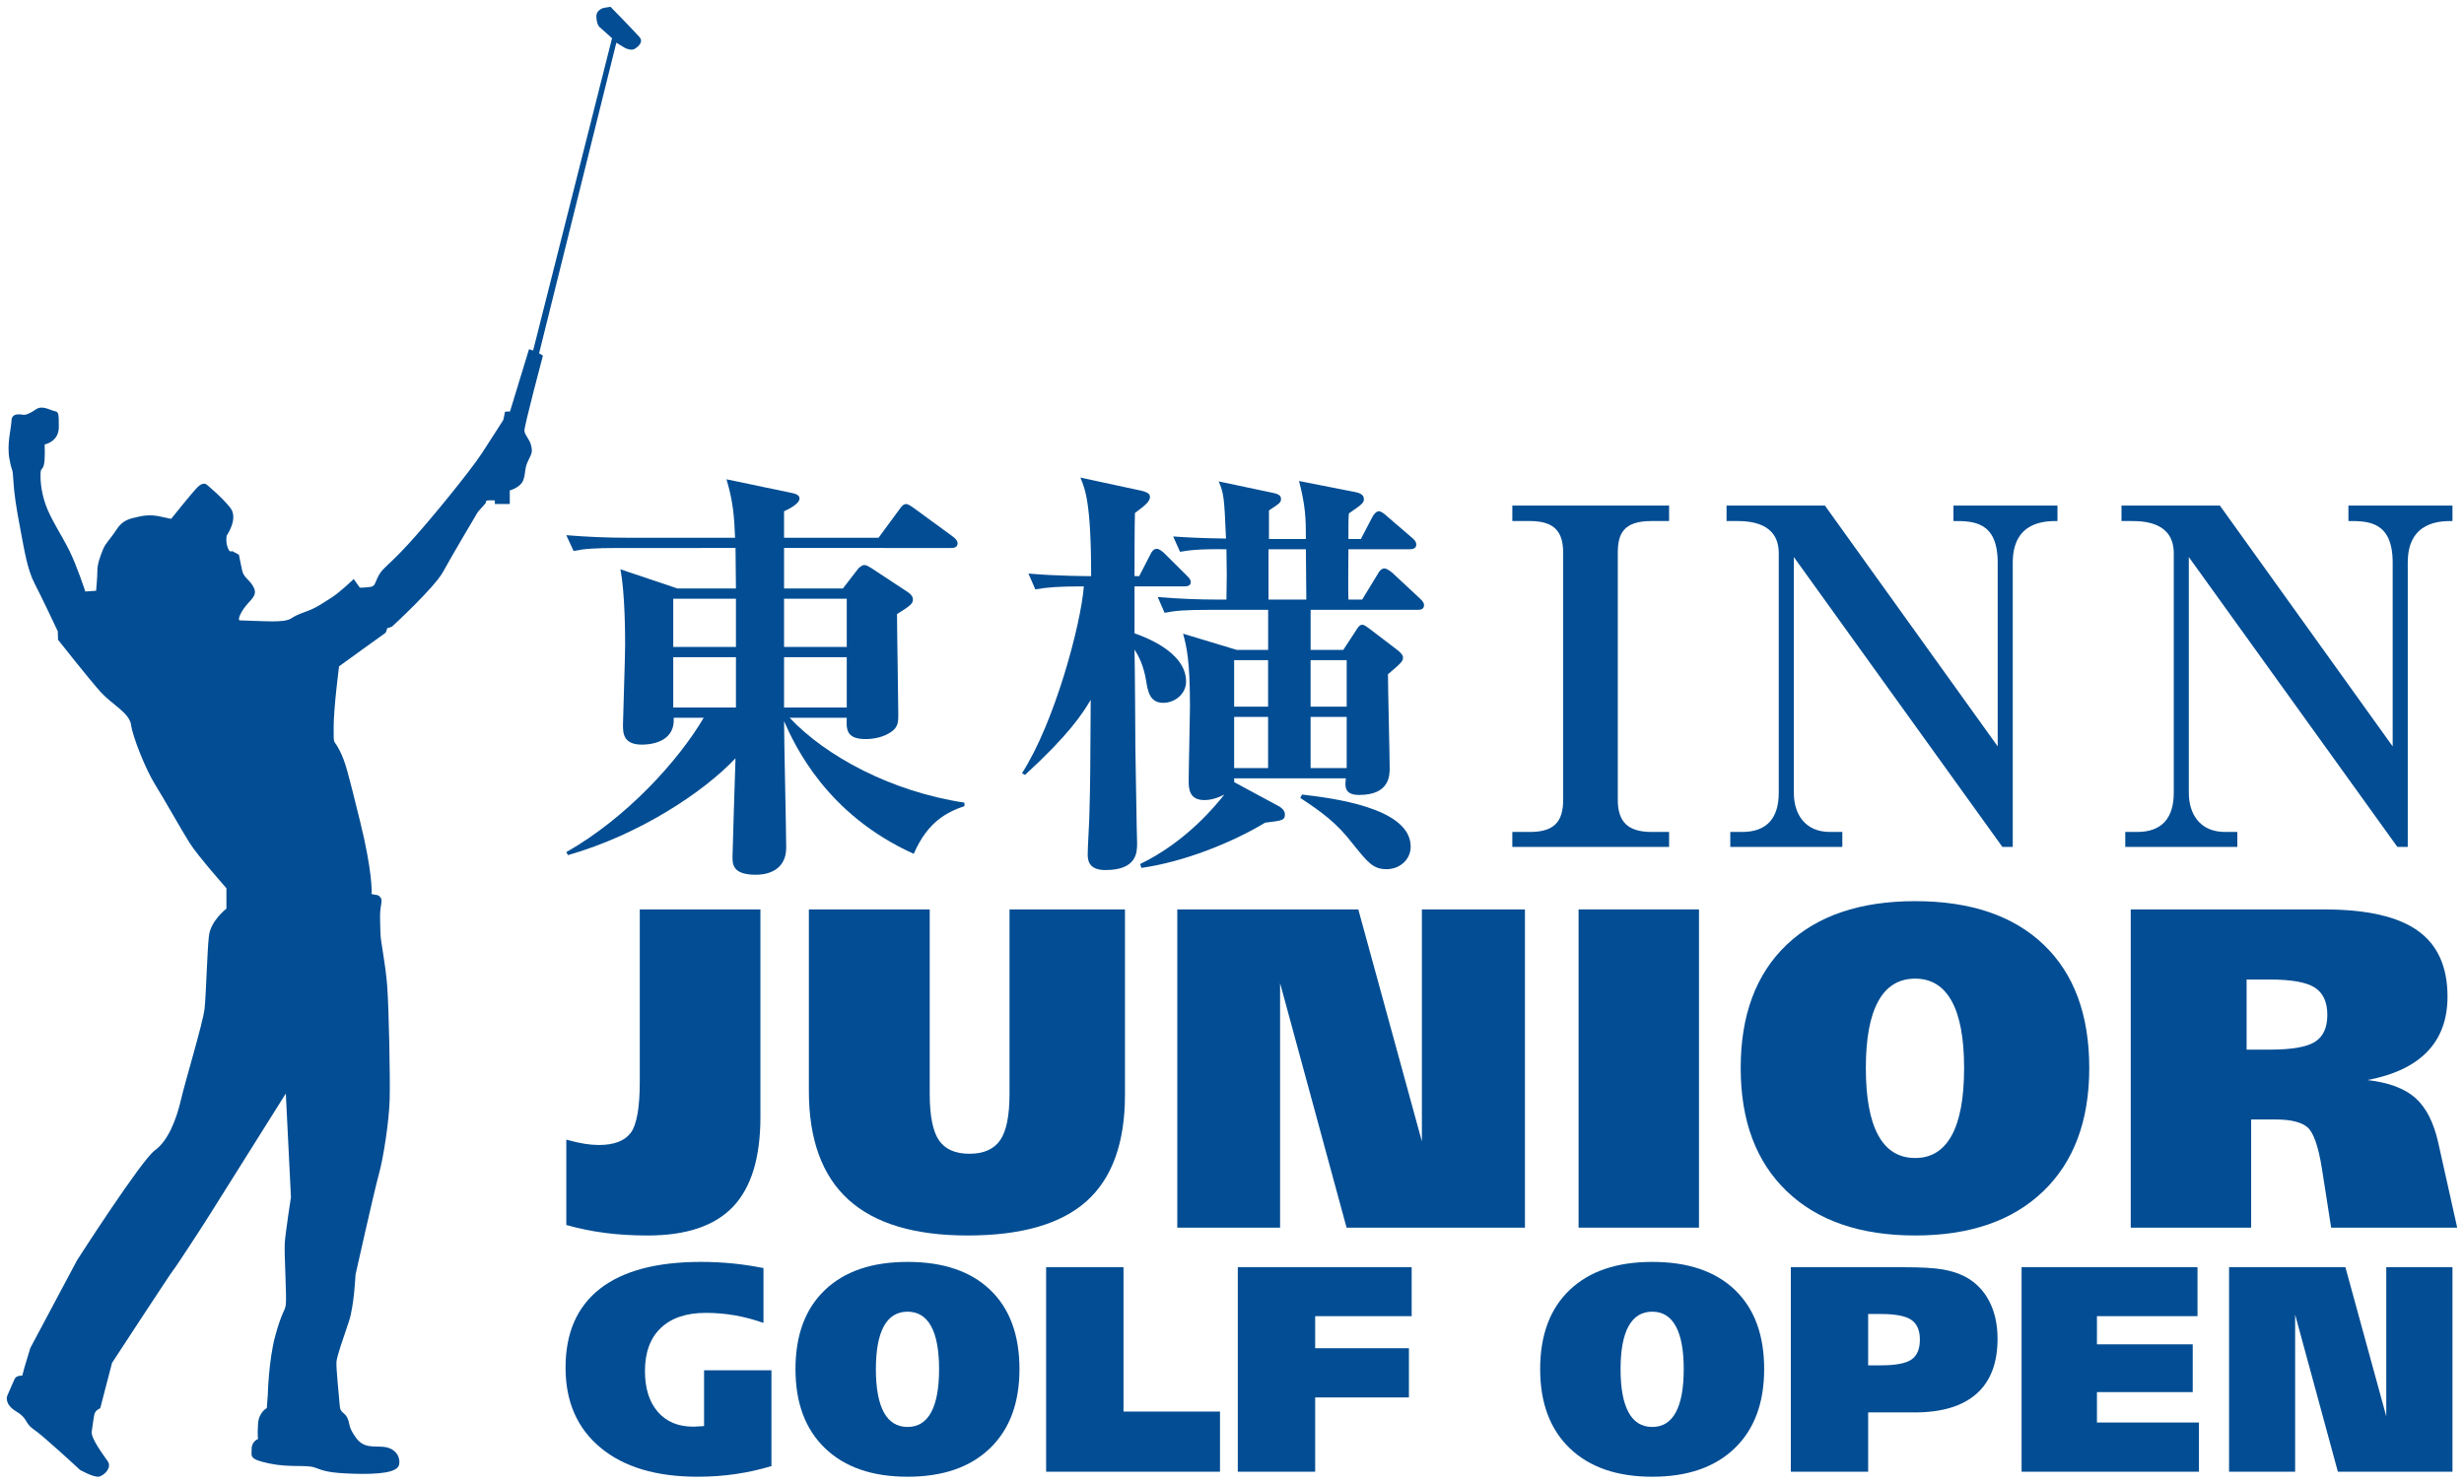 <?xml version="1.0" encoding="utf-8"?>
<!-- Generator: Adobe Illustrator 16.0.4, SVG Export Plug-In . SVG Version: 6.00 Build 0)  -->
<!DOCTYPE svg PUBLIC "-//W3C//DTD SVG 1.1//EN" "http://www.w3.org/Graphics/SVG/1.1/DTD/svg11.dtd">
<svg version="1.1" id="レイヤー_1" xmlns="http://www.w3.org/2000/svg" xmlns:xlink="http://www.w3.org/1999/xlink" x="0px"
	 y="0px" width="362px" height="218px" viewBox="0 0 362 218" enable-background="new 0 0 362 218" xml:space="preserve">
<g>
	<path fill="#024D93" d="M39.198,206.913c0,0-1.173,0.598-1.284,2.288c-0.115,1.687,0,2.249,0,2.249s-0.944,0.341-0.944,1.464
		c0,1.125-0.415,1.501,2.604,2.141c3.021,0.635,5.44,0.146,6.687,0.6c1.246,0.448,1.924,0.788,5.588,0.902
		c3.664,0.11,6.611-0.114,6.799-1.393c0.191-1.274-0.717-2.397-2.265-2.551c-1.549-0.149-2.946,0.264-4.116-1.389
		c-1.172-1.648-0.795-1.874-1.209-2.812c-0.417-0.938-1.059-0.75-1.136-1.765c-0.072-1.013-0.564-5.629-0.489-6.528
		c0.076-0.898,1.02-3.524,1.813-5.89c0.794-2.362,0.983-6.911,0.983-6.911s2.756-12.338,3.434-14.776
		c0.681-2.438,1.512-7.879,1.588-11.067c0.077-3.19-0.113-13.395-0.377-16.733c-0.265-3.343-0.945-6.268-0.982-7.618
		c-0.038-1.352-0.076-2.364-0.038-3.112c0.038-0.751,0.341-1.727,0.113-2.029c-0.226-0.301-0.263-0.45-0.946-0.523
		c-0.679-0.074-0.413-0.301-0.413-0.301s0.114-3.116-1.699-10.431s-2.115-8.666-3.022-10.468c-0.904-1.801-0.869-0.525-0.869-3.374
		c0-2.854,0.795-8.97,0.795-8.97s6.571-4.766,6.761-4.877c0.188-0.112,0.302-0.714,0.302-0.714l0.717-0.248
		c0,0,6.23-5.717,7.517-8.079c1.282-2.363,5.099-8.781,5.099-8.781l1.171-1.314c0,0-0.112-0.335,0.303-0.373
		c0.413-0.039,1.019,0,1.019,0v0.524h2.19v-1.988c0,0,1.547-0.413,1.964-1.464c0.414-1.051,0.152-1.688,0.717-2.853
		c0.566-1.162,0.68-1.312,0.453-2.287s-0.945-1.501-0.982-2.177c-0.035-0.677,2.719-11.032,2.719-11.032l-0.564-0.337l11.35-45.644
		l1.263,0.77c0,0,0.908,0.487,1.476,0.113c0.565-0.376,1.246-1.011,0.678-1.688C93.393,4.791,89.694,1,89.694,1l-0.946,0.151
		c0,0-1.169,0.226-1.131,1.312c0.036,1.089,0.415,1.463,0.415,1.463l1.887,1.689L78.326,51.501l-0.604-0.187l-2.796,9.155
		c0,0-0.756-0.039-0.756,0.112c0,0.15-0.227,1.125-0.227,1.125s-1.397,2.215-3.134,4.878c-1.737,2.666-7.855,10.168-10.878,13.433
		c-3.021,3.263-3.663,3.414-4.269,4.502c-0.604,1.089-0.49,1.615-1.245,1.727c-0.755,0.112-1.548,0.112-1.548,0.112l-0.908-1.275
		c0,0-2,1.951-3.322,2.778c-1.323,0.822-2.152,1.462-3.625,1.986c-1.473,0.525-1.737,0.714-2.268,1.051
		c-0.529,0.336-1.624,0.411-2.719,0.411c-1.093,0-4.871-0.151-4.871-0.151s-0.304-0.297,0.605-1.648
		c0.904-1.35,2.113-1.876,1.547-3.112c-0.567-1.238-1.475-1.392-1.738-2.59c-0.262-1.201-0.465-2.288-0.465-2.288
		s-0.856-0.451-0.972-0.526c-0.11-0.076-0.337,0.376-0.679-0.526c-0.34-0.9-0.149-1.762-0.149-1.762s1.774-2.516,0.526-4.092
		c-1.244-1.576-3.475-3.411-3.475-3.411s-0.49-0.454-1.321,0.373c-0.829,0.824-3.89,4.667-3.89,4.667l-1.85-0.389
		c0,0-1.245-0.302-2.756,0.037c-1.513,0.336-2.494,0.488-3.438,1.951c-0.945,1.462-1.59,1.951-1.966,2.889
		c-0.378,0.937-0.83,2.103-0.83,3.114S14.12,86.81,14.12,86.81l-1.586,0.112c0,0-1.21-3.714-2.341-6.005
		c-1.135-2.288-2.796-4.728-3.514-6.828s-0.755-3.788-0.718-4.576c0.036-0.789,0.303-0.415,0.492-1.238
		c0.188-0.826,0.113-2.663,0.113-2.663v-0.301c0,0,2.076-0.375,2.076-2.553c0-2.176-0.037-2.214-0.682-2.363
		c-0.64-0.151-1.773-0.863-2.643-0.263c-0.868,0.601-1.51,0.866-1.851,0.823c-0.34-0.035-1.737-0.373-1.774,0.829
		c-0.039,1.2-0.717,3.45-0.305,5.664c0.418,2.216,0.457,1.089,0.569,3.078c0.113,1.986,0.415,4.014,1.021,7.164
		c0.603,3.153,1.019,5.966,2.113,8.066c1.096,2.104,3.4,7.015,3.4,7.015l0.037,1.242c0,0,4.759,6.038,6.344,7.765
		c1.587,1.726,4.155,3.002,4.383,4.729c0.226,1.726,2.115,6.491,3.51,8.743c1.399,2.248,3.892,6.715,5.1,8.627
		c1.209,1.914,5.4,6.642,5.4,6.642v3.002c0,0-2.302,1.762-2.567,3.977c-0.263,2.215-0.415,8.592-0.64,10.694
		c-0.229,2.099-2.796,10.506-3.476,13.432c-0.681,2.927-1.89,6.025-3.854,7.438c-1.963,1.417-11.405,16.126-11.405,16.126
		l-6.873,12.905l-0.869,2.887l-0.304,1.167c0,0-0.867-0.077-1.129,0.487c-0.268,0.563-1.098,2.515-1.098,2.515
		s-0.453,1.199,1.32,2.249c1.776,1.051,1.21,1.728,2.607,2.664c1.398,0.939,6.763,5.926,6.763,5.926s2.149,1.239,2.904,0.976
		c0.758-0.262,1.816-1.31,1.172-2.248c-0.642-0.938-2.491-3.377-2.341-4.354c0.15-0.974,0.229-1.759,0.377-2.475
		c0.152-0.712,0.869-0.938,0.869-0.938l1.739-6.678c0,0,8.798-13.469,8.986-13.62c0.19-0.147,4.569-6.866,5.401-8.218
		c0.831-1.35,11.142-17.746,11.142-17.746l0.755,15.234c0,0-0.792,5.1-0.904,6.678c-0.115,1.575,0.302,8.066,0.149,9.119
		c-0.149,1.051-0.567,0.976-1.549,4.576c-0.982,3.604-1.095,8.664-1.095,8.664L39.198,206.913z"/>
</g>
<g>
	<path fill="#024D93" d="M83.197,167.466c1.037,0.286,1.932,0.488,2.683,0.61c0.75,0.119,1.446,0.179,2.088,0.179
		c2.231,0,3.79-0.591,4.688-1.775c0.893-1.187,1.338-3.707,1.338-7.571v-25.27h17.724v30.503c0,5.968-1.343,10.361-4.023,13.18
		c-2.683,2.821-6.862,4.229-12.536,4.229c-2.231,0-4.32-0.126-6.262-0.378c-1.943-0.251-3.844-0.642-5.698-1.165V167.466z"/>
</g>
<g>
	<path fill="#024D93" d="M136.591,133.639v27.084c0,3.245,0.452,5.525,1.357,6.842c0.905,1.318,2.396,1.976,4.472,1.976
		c2.099,0,3.604-0.665,4.519-1.993c0.919-1.326,1.377-3.601,1.377-6.824v-27.084h16.961v27.213c0,7.064-1.879,12.282-5.63,15.646
		c-3.754,3.37-9.588,5.052-17.491,5.052c-7.818,0-13.657-1.761-17.524-5.28c-3.86-3.522-5.794-8.837-5.794-15.944v-26.687H136.591z"
		/>
</g>
<g>
	<path fill="#024D93" d="M172.96,180.399v-46.76h26.596l9.342,34.093v-34.093h15.139v46.76h-26.203l-9.77-35.934v35.934H172.96z"/>
</g>
<g>
	<path fill="#024D93" d="M231.918,180.399v-46.76h17.689v46.76H231.918z"/>
</g>
<g>
	<path fill="#024D93" d="M281.373,132.422c8.127,0,14.418,2.134,18.879,6.4c4.459,4.268,6.693,10.303,6.693,18.114
		c0,7.745-2.256,13.784-6.76,18.117c-4.506,4.333-10.775,6.496-18.812,6.496c-8.061,0-14.348-2.163-18.865-6.496
		c-4.516-4.333-6.773-10.372-6.773-18.117c0-7.767,2.24-13.792,6.725-18.081C266.939,134.569,273.246,132.422,281.373,132.422z
		 M288.557,156.937c0-4.344-0.604-7.616-1.818-9.821c-1.217-2.206-3.002-3.308-5.365-3.308c-2.408,0-4.221,1.107-5.432,3.323
		c-1.217,2.215-1.82,5.483-1.82,9.806c0,4.366,0.604,7.662,1.82,9.89c1.211,2.224,3.023,3.338,5.432,3.338
		c2.363,0,4.148-1.107,5.365-3.322C287.953,164.627,288.557,161.325,288.557,156.937z"/>
</g>
<g>
	<path fill="#024D93" d="M313.039,180.399v-46.76h28.416c6.23,0,10.805,1.037,13.729,3.111c2.93,2.072,4.393,5.303,4.393,9.69
		c0,3.335-0.984,6.026-2.947,8.077c-1.967,2.052-4.904,3.451-8.814,4.194c3.113,0.354,5.461,1.23,7.043,2.633
		c1.576,1.406,2.697,3.601,3.361,6.583L361,180.399h-18.518l-1.357-8.687c-0.527-3.312-1.25-5.343-2.154-6.089
		s-2.451-1.119-4.635-1.119h-3.609v15.895H313.039z M330.061,143.938v10.301h3.445c3.203,0,5.406-0.382,6.607-1.151
		c1.205-0.767,1.807-2.085,1.807-3.95c0-1.886-0.611-3.224-1.838-4.015c-1.225-0.789-3.42-1.185-6.576-1.185H330.061z"/>
</g>
<g>
	<path fill="#024D93" d="M113.335,215.438c-1.732,0.521-3.49,0.912-5.286,1.172c-1.795,0.263-3.654,0.391-5.568,0.391
		c-6.073,0-10.82-1.419-14.246-4.261c-3.428-2.841-5.146-6.763-5.146-11.767c0-5.104,1.689-8.968,5.06-11.598
		c3.367-2.629,8.315-3.943,14.842-3.943c1.547,0,3.08,0.075,4.592,0.223c1.51,0.146,3.037,0.377,4.582,0.685v8.057
		c-1.392-0.492-2.786-0.861-4.191-1.109c-1.407-0.246-2.833-0.365-4.282-0.365c-2.849,0-5.05,0.736-6.604,2.216
		c-1.554,1.479-2.334,3.589-2.334,6.322c0,2.551,0.632,4.555,1.887,6.005c1.258,1.454,2.996,2.18,5.223,2.18
		c0.185,0,0.598-0.022,1.236-0.065c0.139-0.016,0.254-0.021,0.34-0.021v-8.204h9.897V215.438z"/>
</g>
<g>
	<path fill="#024D93" d="M133.342,185.432c5.224,0,9.266,1.369,12.133,4.112c2.866,2.744,4.3,6.622,4.3,11.643
		c0,4.973-1.445,8.856-4.341,11.639c-2.896,2.784-6.926,4.175-12.092,4.175c-5.178,0-9.216-1.391-12.119-4.175
		c-2.9-2.782-4.354-6.666-4.354-11.639c0-4.994,1.438-8.865,4.318-11.62C124.069,186.81,128.122,185.432,133.342,185.432z
		 M137.965,201.187c0-2.793-0.395-4.897-1.174-6.315c-0.779-1.412-1.932-2.125-3.449-2.125c-1.547,0-2.709,0.716-3.49,2.137
		c-0.779,1.426-1.17,3.524-1.17,6.304c0,2.804,0.391,4.92,1.17,6.353c0.781,1.43,1.943,2.145,3.49,2.145
		c1.518,0,2.67-0.713,3.449-2.134C137.571,206.126,137.965,204.006,137.965,201.187z"/>
</g>
<g>
	<path fill="#024D93" d="M153.692,216.264v-30.05h11.366v21.21h14.176v8.84H153.692z"/>
</g>
<g>
	<path fill="#024D93" d="M181.851,216.264v-30.05h25.543v7.19h-14.176v4.713h13.773v7.232h-13.773v10.914H181.851z"/>
</g>
<g>
	<path fill="#024D93" d="M242.748,185.432c5.223,0,9.268,1.369,12.133,4.112c2.867,2.744,4.301,6.622,4.301,11.643
		c0,4.973-1.451,8.856-4.342,11.639c-2.896,2.784-6.926,4.175-12.092,4.175c-5.178,0-9.213-1.391-12.115-4.175
		c-2.904-2.782-4.359-6.666-4.359-11.639c0-4.994,1.441-8.865,4.32-11.62C233.477,186.81,237.527,185.432,242.748,185.432z
		 M247.367,201.187c0-2.793-0.391-4.897-1.172-6.315c-0.777-1.412-1.93-2.125-3.447-2.125c-1.545,0-2.711,0.716-3.488,2.137
		c-0.783,1.426-1.174,3.524-1.174,6.304c0,2.804,0.391,4.92,1.174,6.353c0.777,1.43,1.943,2.145,3.488,2.145
		c1.518,0,2.67-0.713,3.447-2.134C246.977,206.126,247.367,204.006,247.367,201.187z"/>
</g>
<g>
	<path fill="#024D93" d="M263.1,216.264v-30.05h16.643c2.469,0,4.342,0.105,5.613,0.316c1.27,0.211,2.375,0.564,3.326,1.057
		c1.547,0.818,2.732,2.017,3.555,3.595c0.826,1.579,1.234,3.425,1.234,5.54c0,3.568-1.027,6.262-3.094,8.09
		c-2.064,1.826-5.102,2.738-9.102,2.738h-6.814v8.714H263.1z M274.461,200.633h1.836c2.197,0,3.709-0.284,4.531-0.855
		s1.232-1.546,1.232-2.927c0-1.354-0.412-2.318-1.254-2.898c-0.836-0.578-2.34-0.866-4.51-0.866h-1.836V200.633z"/>
</g>
<g>
	<path fill="#024D93" d="M297.004,216.264v-30.05h25.842v7.19h-14.773v4.142h14.072v7.022h-14.072v4.462h14.986v7.233H297.004z"/>
</g>
<g>
	<path fill="#024D93" d="M327.484,216.264v-30.05h17.094l6.002,21.907v-21.907h9.727v30.05h-16.836l-6.279-23.092v23.092H327.484z"
		/>
</g>
<g>
	<path fill="#024D93" d="M116.01,105.471c5.301,5.643,14.893,10.845,25.68,12.474v0.503c-2.461,0.875-5.363,2.192-7.445,7.019
		c-12.808-5.766-17.479-15.921-19.055-19.494c0,2.947,0.312,15.923,0.312,18.556c0,4.012-3.847,4.012-4.479,4.012
		c-3.406,0-3.406-1.57-3.406-2.632c0-0.503,0.378-12.729,0.44-14.482c-4.671,4.952-14.07,11.22-24.608,14.231l-0.253-0.439
		c8.835-5.016,16.47-13.416,20.19-19.746h-4.415c0.254,3.824-3.849,3.949-4.67,3.949c-2.776,0-2.776-1.753-2.776-2.945
		c0-0.688,0.315-9.843,0.315-11.659c0-1.379,0-7.586-0.693-11.16l8.392,2.822h8.582l-0.063-5.956H91.084
		c-3.912,0-5.236,0.125-6.815,0.439l-1.072-2.32c3.028,0.25,5.995,0.378,9.023,0.378h15.775c-0.126-3.01-0.252-5.204-1.262-8.588
		l9.593,2.004c0.944,0.189,1.133,0.502,1.133,0.815c0,0.751-1.449,1.506-2.27,1.88v3.889h13.881l3.092-4.201
		c0.254-0.377,0.566-0.75,0.948-0.75c0.314,0,0.755,0.311,1.198,0.624l5.742,4.199c0.314,0.252,0.631,0.564,0.631,0.941
		c0,0.628-0.567,0.689-0.947,0.689H115.19v5.956h8.643l2.273-2.947c0.188-0.188,0.567-0.502,0.883-0.502
		c0.317,0,0.568,0.189,1.01,0.439l5.236,3.449c0.693,0.436,0.884,0.814,0.884,1.19c0,0.564-0.313,0.876-2.335,2.129
		c0,2.383,0.188,12.666,0.188,14.798c0,0.938,0,1.752-0.944,2.444c-1.262,0.939-2.904,1.126-3.85,1.126
		c-2.903,0-2.84-1.505-2.777-3.134H116.01z M98.909,87.981v7.085h9.213v-7.085H98.909z M108.122,103.967v-7.396h-9.213v7.396
		H108.122z M124.401,95.066v-7.085h-9.211v7.085H124.401z M124.401,103.967v-7.396h-9.211v7.396H124.401z"/>
</g>
<g>
	<path fill="#024D93" d="M151.094,84.281c4.164,0.379,8.896,0.379,9.211,0.379c0-10.845-0.884-12.787-1.578-14.481l9.024,1.944
		c0.439,0.123,1.199,0.312,1.199,0.877c0,0.689-0.694,1.255-2.21,2.383c-0.063,1.505-0.063,7.961-0.063,9.277h0.694l1.643-3.197
		c0.188-0.376,0.442-0.815,0.945-0.815c0.38,0,0.885,0.439,1.199,0.755l3.153,3.133c0.38,0.375,0.633,0.626,0.633,1.002
		c0,0.563-0.569,0.631-0.946,0.631h-7.321v6.892c1.39,0.502,7.575,2.696,7.575,7.086c0,1.88-1.705,3.132-3.348,3.132
		c-1.954,0-2.272-1.63-2.523-3.26c-0.378-2.255-1.072-3.574-1.704-4.576c0.063,2.321,0.127,14.169,0.127,14.608
		c0.189,12.347,0.253,13.729,0.253,13.85c0,1.318,0,3.951-4.668,3.951c-2.589,0-2.589-1.633-2.589-2.384
		c0-0.938,0.252-5.076,0.252-5.953c0.126-4.639,0.126-5.956,0.19-16.676c-1.264,2.131-3.282,5.202-9.655,11.035l-0.44-0.252
		c4.797-7.461,8.646-21.814,9.086-27.453c-3.785,0-5.236,0.123-7.13,0.435L151.094,84.281z M177.911,89.612
		c-3.848,0-5.238,0.123-6.815,0.438l-1.009-2.318c2.967,0.249,5.992,0.376,8.961,0.376h1.136c0.063-2.947,0.063-4.39,0-7.396
		c-4.356-0.065-5.68,0.186-6.817,0.374l-1.009-2.257c1.706,0.126,3.851,0.251,7.761,0.313c-0.251-5.956-0.314-6.646-1.07-8.399
		l8.011,1.691c0.883,0.189,1.137,0.44,1.137,0.879c0,0.501-0.127,0.624-1.766,1.692v4.199h5.426c0-3.072-0.064-4.888-1.01-8.523
		l8.266,1.628c0.633,0.125,1.262,0.376,1.262,1.004c0,0.562-0.188,0.754-2.207,2.133c-0.064,0.875-0.064,1.126-0.064,3.759h1.83
		l1.703-3.258c0.189-0.378,0.57-0.817,0.947-0.817s0.947,0.502,1.139,0.688l3.719,3.2c0.254,0.187,0.633,0.563,0.633,1.001
		c0,0.564-0.504,0.692-0.945,0.692h-9.025c0,1.44-0.062,6.142,0,7.396h2.02l2.334-3.827c0.127-0.246,0.441-0.75,0.949-0.75
		c0.316,0,0.82,0.377,1.135,0.627l4.1,3.823c0.316,0.315,0.568,0.562,0.568,0.941c0,0.627-0.506,0.689-0.947,0.689h-15.713v5.893
		h4.797l1.768-2.698c0.379-0.624,0.633-1,1.01-1c0.252,0,0.441,0.125,1.135,0.628l4.102,3.133c0.443,0.374,0.76,0.69,0.76,1.065
		c0,0.499-0.189,0.752-2.209,2.447c0,2.191,0.25,11.845,0.25,13.787c0,1.065,0,3.951-4.479,3.951c-2.271,0-2.08-1.38-1.955-2.444
		h-16.408v0.563l6.625,3.572c0.443,0.25,0.822,0.69,0.822,1.129c0,0.875-0.252,0.94-2.902,1.253
		c-4.986,3.008-11.991,5.768-18.173,6.646l-0.189-0.568c6.877-3.322,11.232-8.774,12.368-10.214
		c-1.515,0.813-2.652,0.813-2.964,0.813c-2.148,0-2.274-1.63-2.274-2.758c0-1.755,0.19-9.403,0.19-10.967
		c0-6.897-0.507-8.843-1.01-10.722l7.888,2.382h4.606v-5.893H177.911z M186.303,103.844v-6.836h-4.986v6.836H186.303z
		 M186.303,112.867v-7.52h-4.986v7.52H186.303z M191.918,88.108c0-0.189-0.062-6.271-0.062-7.396h-5.492v7.396H191.918z
		 M191.285,116.755c4.229,0.501,15.965,1.879,15.965,7.646c0,2.007-1.701,3.323-3.529,3.323c-2.021,0-2.777-1.007-5.053-3.826
		c-2.27-2.944-4.479-4.576-7.633-6.643L191.285,116.755z M192.547,97.008v6.836h5.303v-6.836H192.547z M192.547,105.347v7.52h5.303
		v-7.52H192.547z"/>
</g>
<g>
	<path fill="#024D93" d="M222.184,124.453v-2.199h2.561c3.525,0,4.91-1.439,4.91-4.741V81.301c0-3.021-1.109-4.738-4.91-4.738
		h-2.561v-2.268h23.033v2.268h-2.559c-4.219,0-4.98,1.924-4.98,4.738v36.211c0,3.231,1.453,4.741,4.98,4.741h2.559v2.199H222.184z"
		/>
</g>
<g>
	<path fill="#024D93" d="M294.184,124.453l-30.641-42.599v34.632c0,3.087,1.588,5.768,5.324,5.768h1.799v2.199h-16.459v-2.199h1.727
		c3.668,0,5.393-2.059,5.393-5.768V81.301c0-4.534-4.287-4.738-6.219-4.738h-1.451v-2.268h14.451l25.385,35.385V82.676
		c0-6.113-3.666-6.113-6.5-6.113v-2.268h15.281v2.268c-1.729,0-6.568,0-6.568,6.113v41.776H294.184z"/>
</g>
<g>
	<path fill="#024D93" d="M352.213,124.453L321.57,81.854v34.632c0,3.087,1.592,5.768,5.33,5.768h1.799v2.199h-16.465v-2.199h1.732
		c3.664,0,5.395-2.059,5.395-5.768V81.301c0-4.534-4.289-4.738-6.229-4.738h-1.451v-2.268h14.457l25.383,35.385V82.676
		c0-6.113-3.664-6.113-6.5-6.113v-2.268h15.285v2.268c-1.729,0-6.57,0-6.57,6.113v41.776H352.213z"/>
</g>
</svg>
